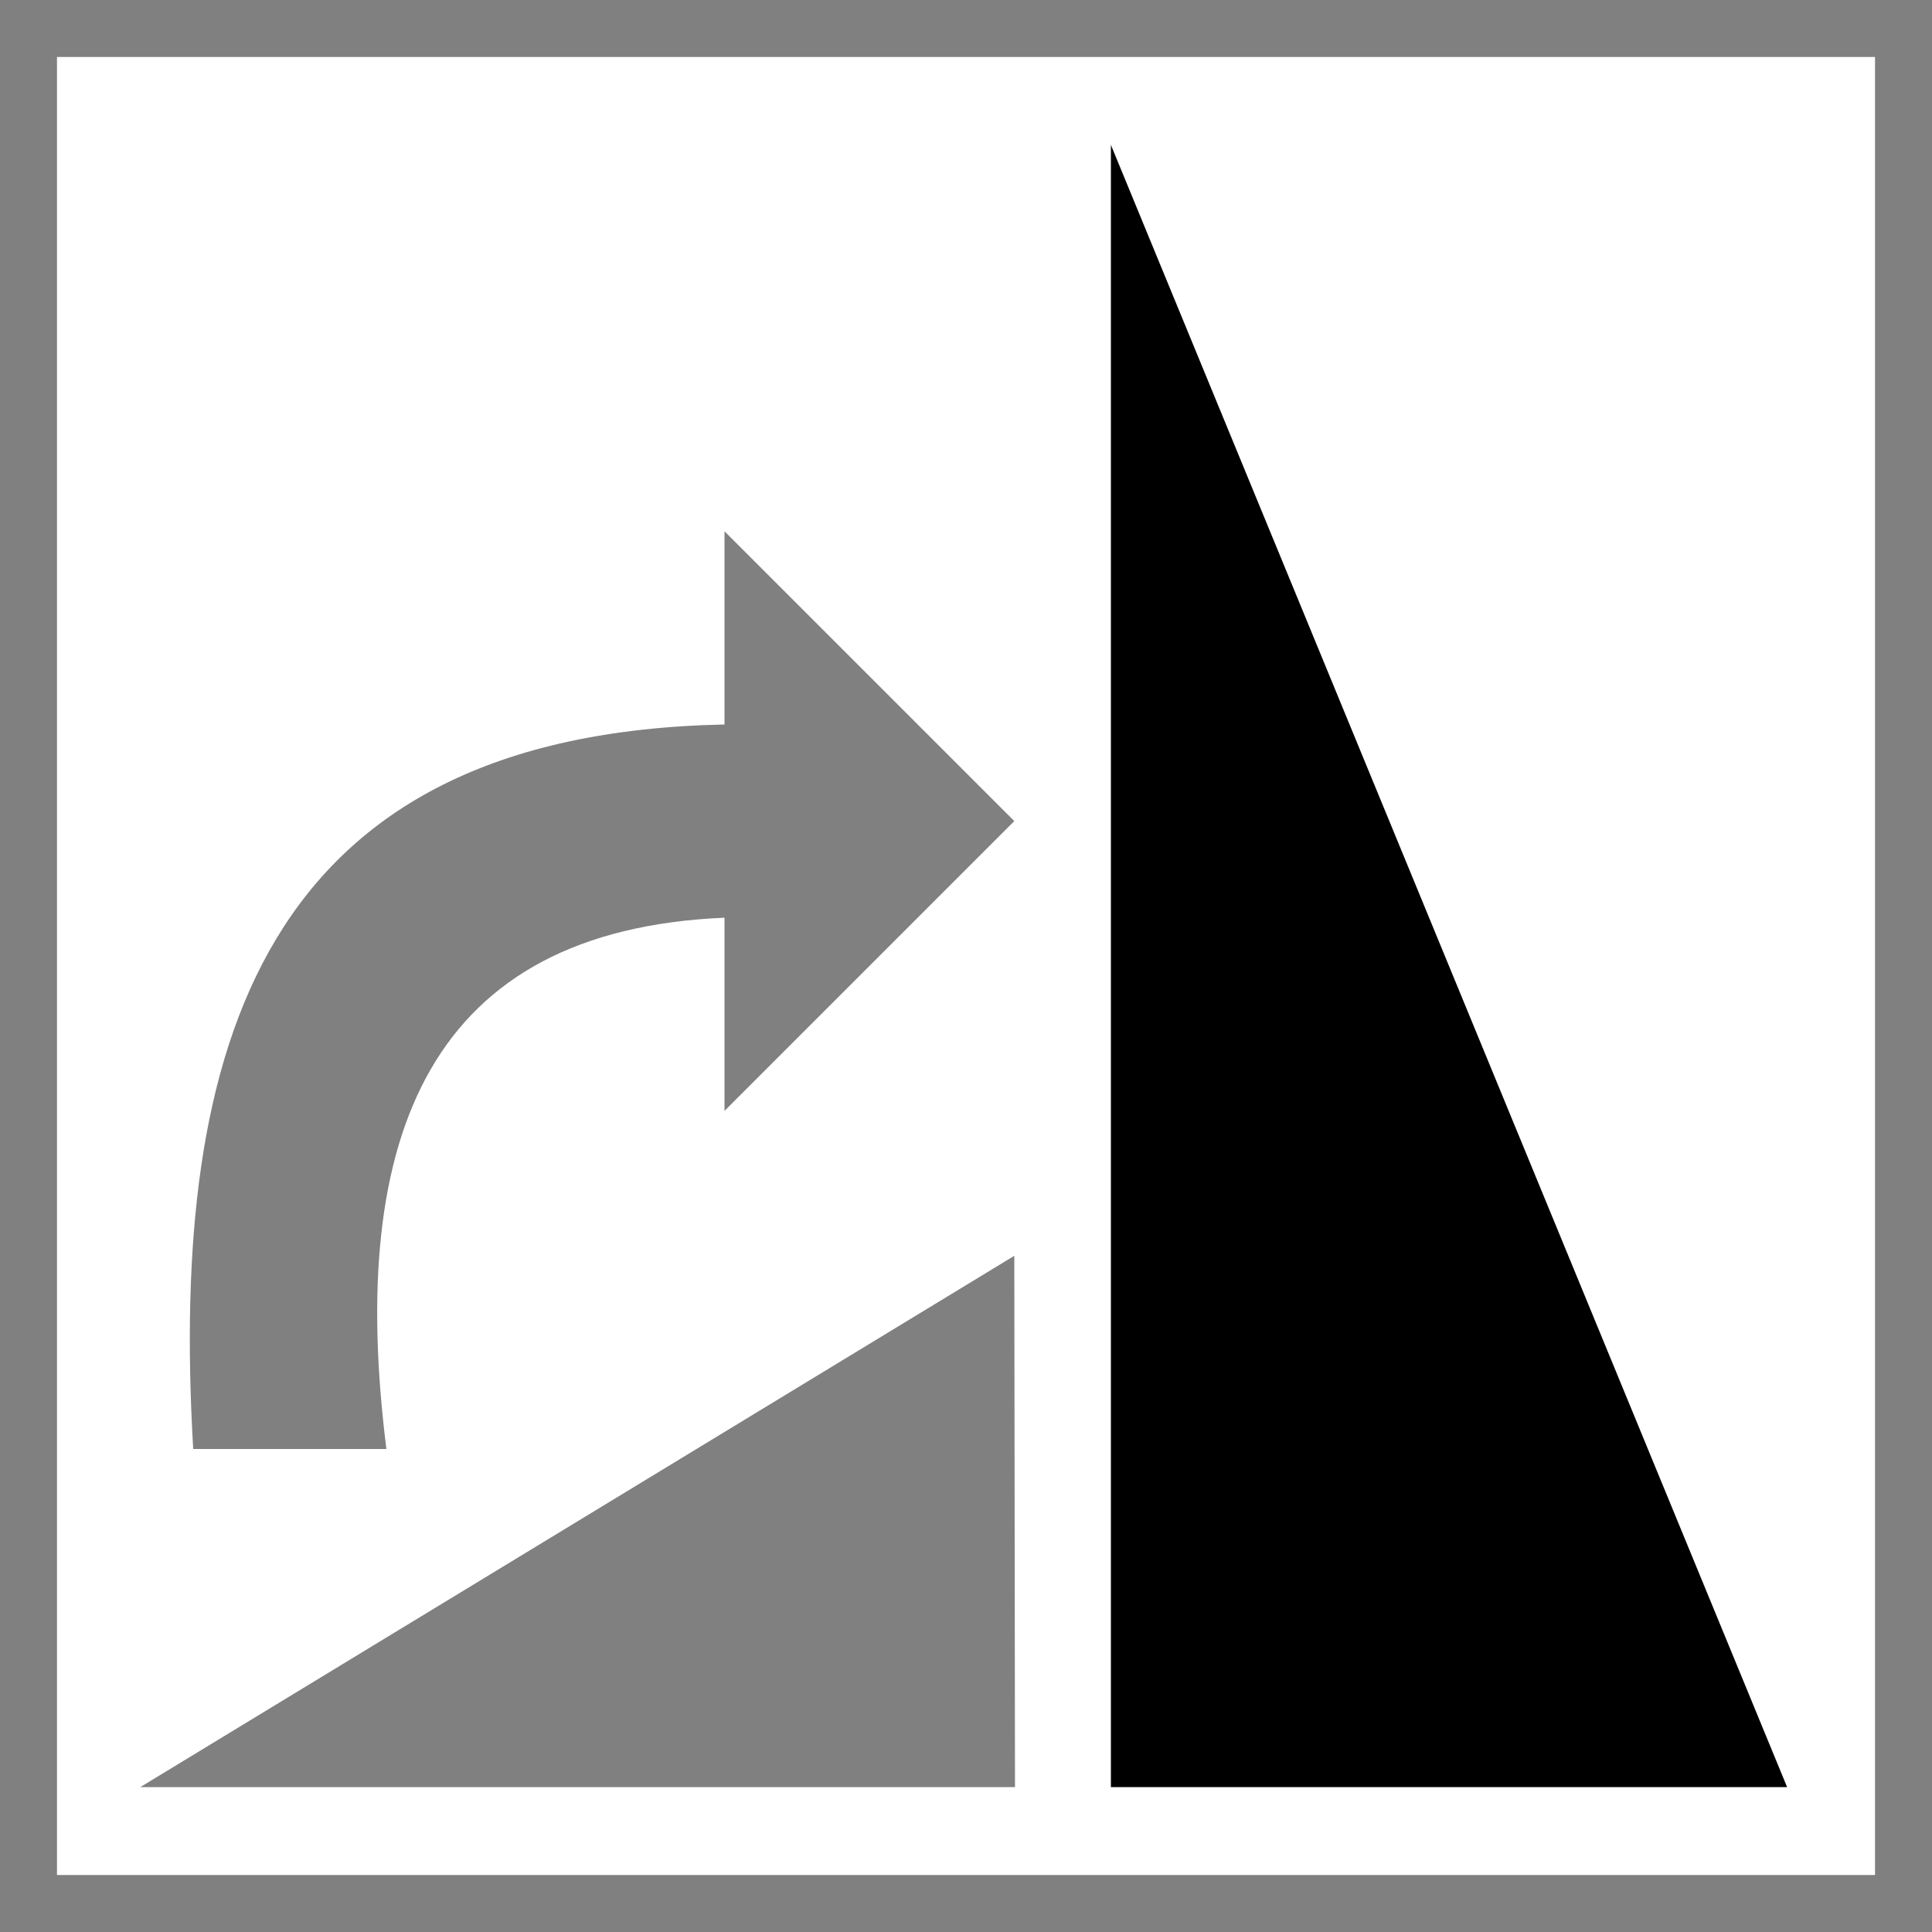 <?xml version="1.0" encoding="UTF-8" standalone="no"?>
<!-- Created with Inkscape (http://www.inkscape.org/) -->

<svg
   width="200mm"
   height="200mm"
   viewBox="0 0 200 200"
   version="1.1"
   id="svg5"
   inkscape:version="1.3.2 (091e20e, 2023-11-25, custom)"
   sodipodi:docname="RotateRight.svg"
   xmlns:inkscape="http://www.inkscape.org/namespaces/inkscape"
   xmlns:sodipodi="http://sodipodi.sourceforge.net/DTD/sodipodi-0.dtd"
   xmlns="http://www.w3.org/2000/svg"
   xmlns:svg="http://www.w3.org/2000/svg"
   xmlns:rdf="http://www.w3.org/1999/02/22-rdf-syntax-ns#"
   xmlns:cc="http://creativecommons.org/ns#"
   xmlns:dc="http://purl.org/dc/elements/1.1/">
  <rect x="0" y="0" width="200" height="200" fill="#333333" stroke="none"/>
  <title
     id="title1">rotate image 90° right</title>
  <sodipodi:namedview
     id="namedview7"
     pagecolor="#505050"
     bordercolor="#eeeeee"
     borderopacity="1"
     inkscape:pageshadow="0"
     inkscape:pageopacity="0"
     inkscape:pagecheckerboard="0"
     inkscape:document-units="mm"
     showgrid="true"
     inkscape:zoom="0.90583672"
     inkscape:cx="389.69496"
     inkscape:cy="526.03299"
     inkscape:window-width="3200"
     inkscape:window-height="1711"
     inkscape:window-x="-9"
     inkscape:window-y="-9"
     inkscape:window-maximized="1"
     inkscape:current-layer="layer4"
     inkscape:showpageshadow="2"
     inkscape:deskcolor="#d1d1d1">
    <inkscape:grid
       id="grid1"
       units="mm"
       originx="0"
       originy="0"
       spacingx="1"
       spacingy="1"
       empcolor="#0099e5"
       empopacity="0.302"
       color="#0099e5"
       opacity="0.149"
       empspacing="5"
       dotted="false"
       gridanglex="30"
       gridanglez="30"
       visible="true" />
  </sodipodi:namedview>
  <defs
     id="defs2" />
  <g
     inkscape:groupmode="layer"
     id="layer4"
     inkscape:label="Back">
    <rect
       style="fill:#ffffff;fill-opacity:1;stroke:#808080;stroke-width:10.898;stroke-linecap:square;stroke-dasharray:none;stroke-opacity:1"
       id="rect1"
       width="199.102"
       height="199.102"
       x="-199.551"
       y="0.449"
       transform="scale(-1,1)" />
    <path
       style="fill:#000000;fill-opacity:1;stroke:none;stroke-width:10.4;stroke-linecap:square;stroke-dasharray:none;stroke-opacity:1"
       d="m 185,185 -70,-170 v 170 z"
       id="path1"
       sodipodi:nodetypes="cccc" />
    <path
       style="fill:#808080;fill-opacity:1;stroke:none;stroke-width:10.4;stroke-linecap:square;stroke-dasharray:none;stroke-opacity:1"
       d="m 105.072,185 -0.072,-55 -90.475,55 z"
       id="path2" />
    <path
       style="fill:#808080;fill-opacity:1;stroke:none;stroke-width:10.4;stroke-linecap:square;stroke-dasharray:none;stroke-opacity:1"
       d="M 105,85 75,55 v 20 c -47.945,0.977 -57.438,33.149 -55,75 h 20 c -4.118,-32.743 4.667,-53.708 35,-55 V 115 Z"
       id="path3"
       sodipodi:nodetypes="cccccccc" />
  </g>
</svg>
